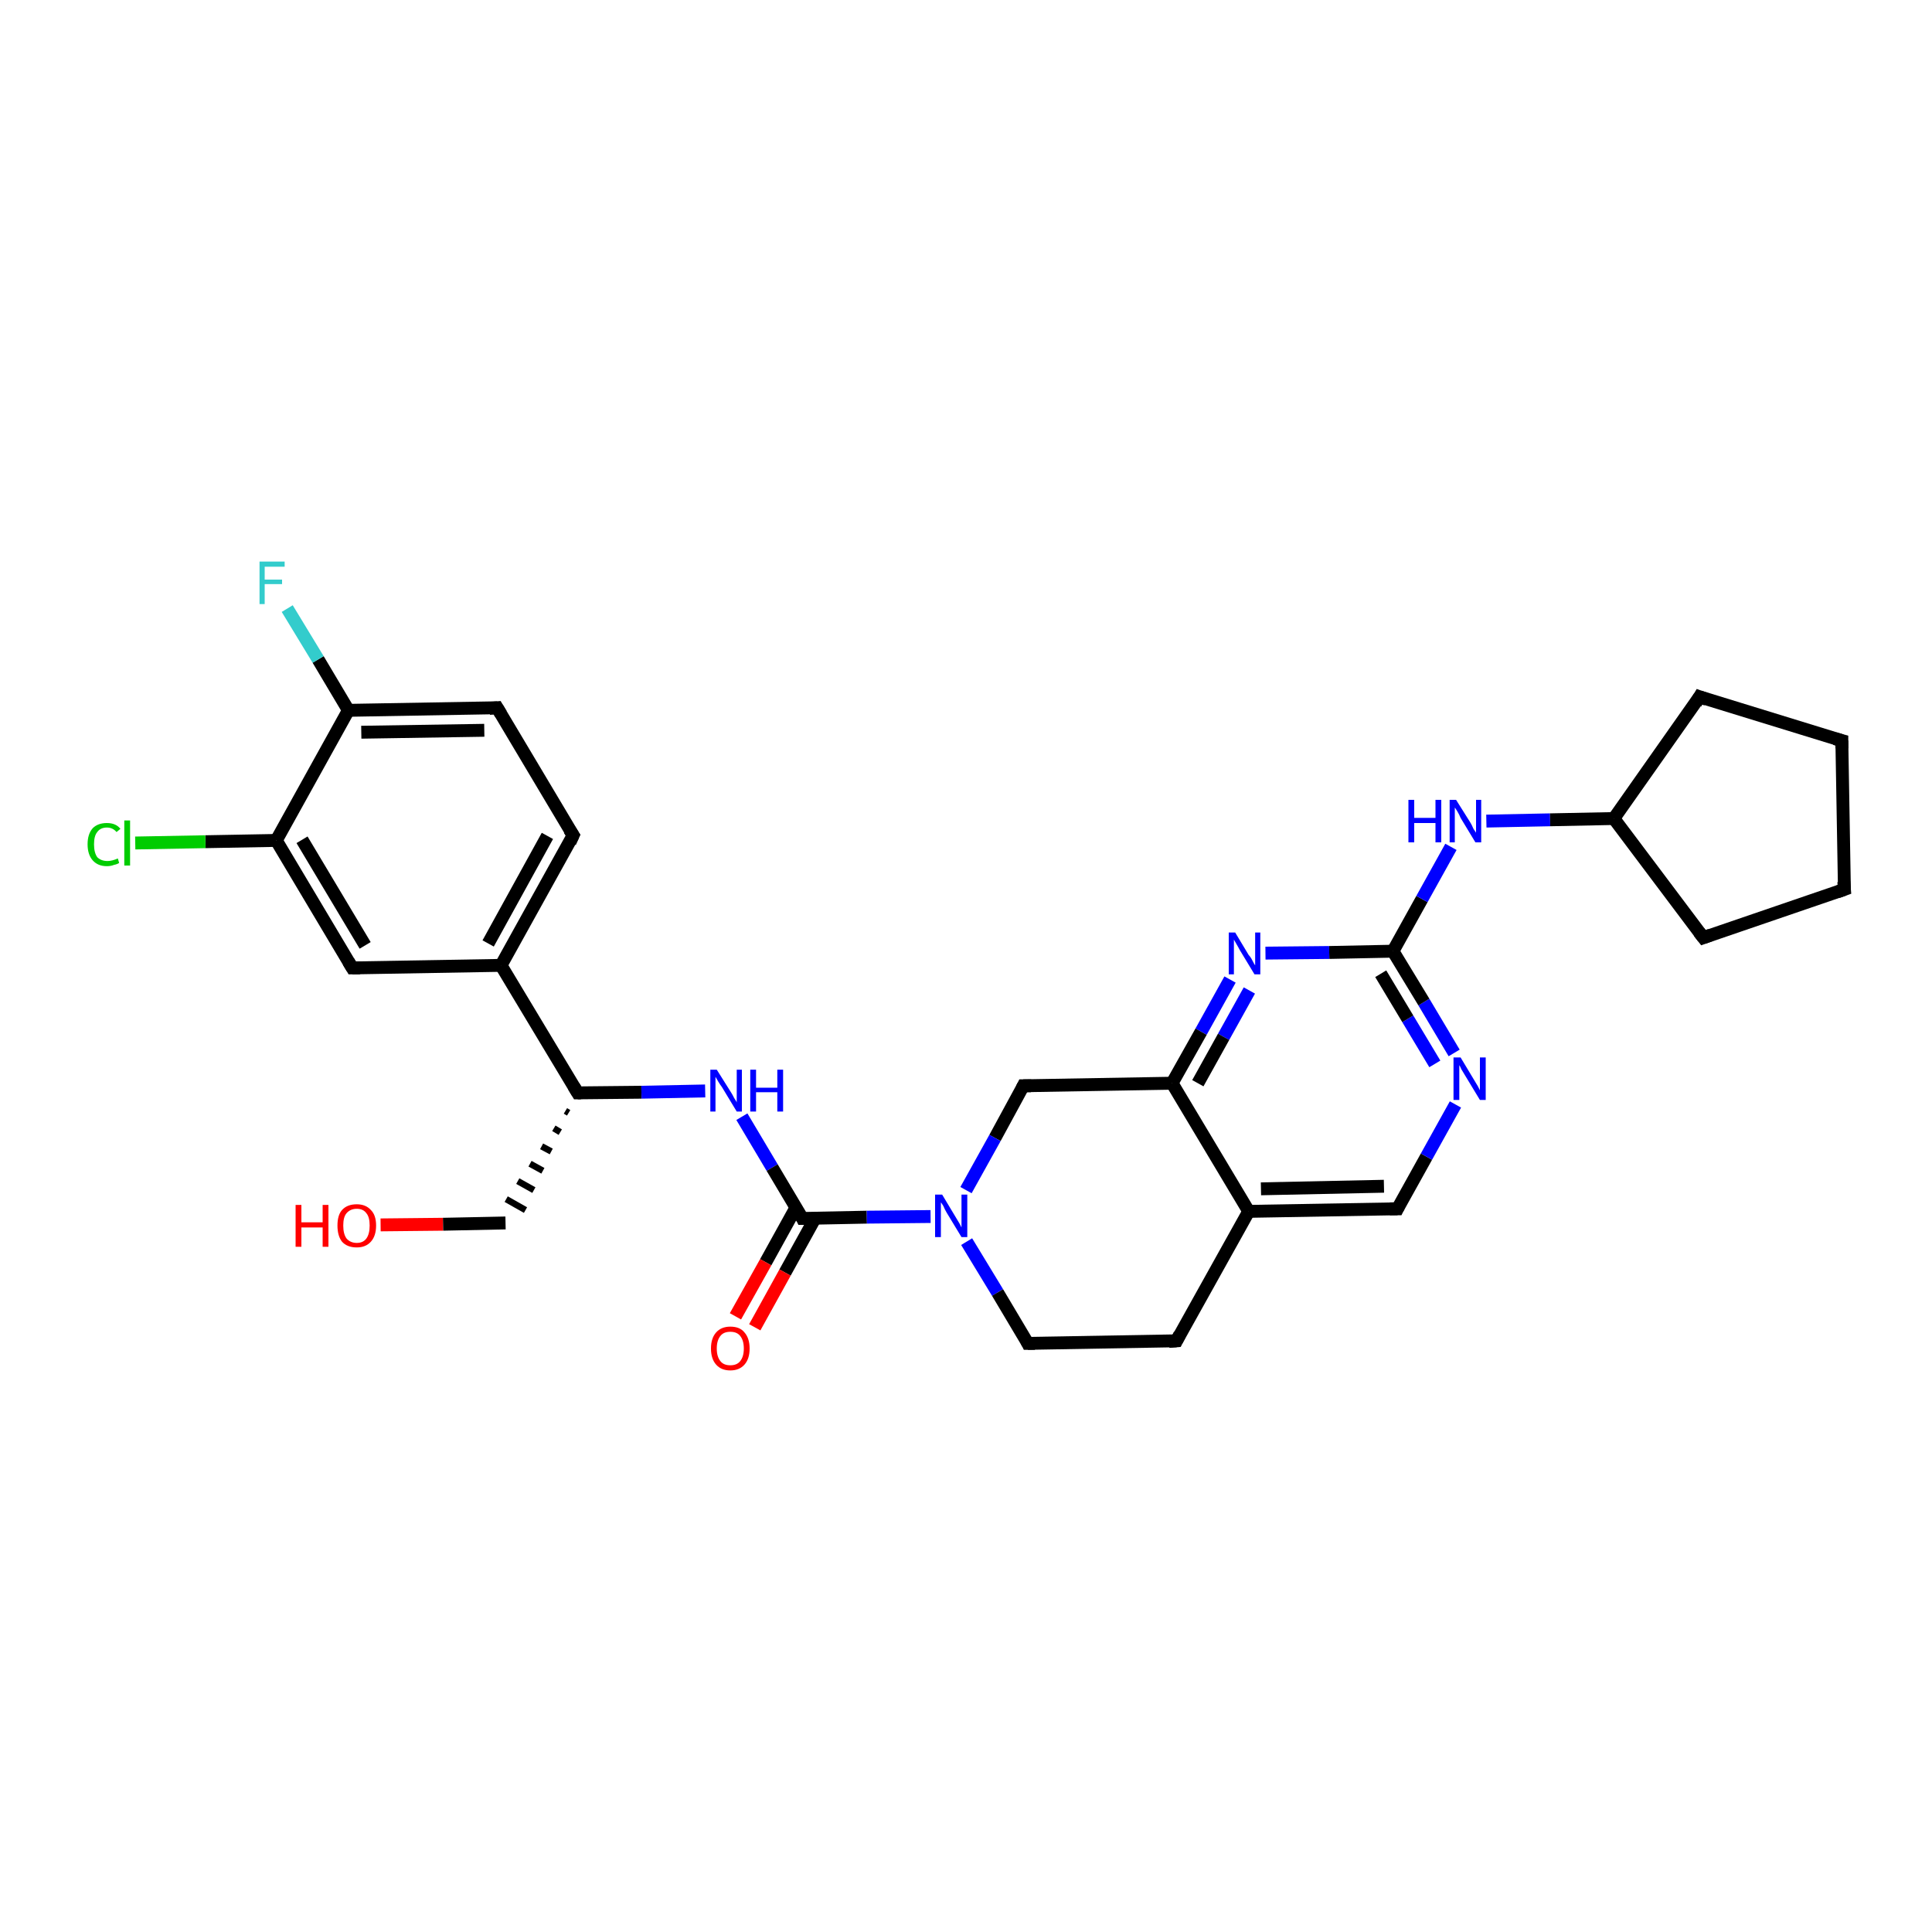 <?xml version='1.0' encoding='iso-8859-1'?>
<svg version='1.1' baseProfile='full'
              xmlns='http://www.w3.org/2000/svg'
                      xmlns:rdkit='http://www.rdkit.org/xml'
                      xmlns:xlink='http://www.w3.org/1999/xlink'
                  xml:space='preserve'
width='300px' height='300px' viewBox='0 0 300 300'>
<!-- END OF HEADER -->
<rect style='opacity:1.0;fill:#FFFFFF;stroke:none' width='300.0' height='300.0' x='0.0' y='0.0'> </rect>
<path class='bond-0 atom-0 atom-1' d='M 59.1,190.2 L 68.8,190.1' style='fill:none;fill-rule:evenodd;stroke:#FF0000;stroke-width:2.0px;stroke-linecap:butt;stroke-linejoin:miter;stroke-opacity:1' />
<path class='bond-0 atom-0 atom-1' d='M 68.8,190.1 L 78.5,189.9' style='fill:none;fill-rule:evenodd;stroke:#000000;stroke-width:2.0px;stroke-linecap:butt;stroke-linejoin:miter;stroke-opacity:1' />
<path class='bond-1 atom-2 atom-1' d='M 87.8,172.5 L 88.3,172.8' style='fill:none;fill-rule:evenodd;stroke:#000000;stroke-width:1.0px;stroke-linecap:butt;stroke-linejoin:miter;stroke-opacity:1' />
<path class='bond-1 atom-2 atom-1' d='M 86.0,175.2 L 87.0,175.8' style='fill:none;fill-rule:evenodd;stroke:#000000;stroke-width:1.0px;stroke-linecap:butt;stroke-linejoin:miter;stroke-opacity:1' />
<path class='bond-1 atom-2 atom-1' d='M 84.1,178.0 L 85.6,178.8' style='fill:none;fill-rule:evenodd;stroke:#000000;stroke-width:1.0px;stroke-linecap:butt;stroke-linejoin:miter;stroke-opacity:1' />
<path class='bond-1 atom-2 atom-1' d='M 82.3,180.7 L 84.3,181.8' style='fill:none;fill-rule:evenodd;stroke:#000000;stroke-width:1.0px;stroke-linecap:butt;stroke-linejoin:miter;stroke-opacity:1' />
<path class='bond-1 atom-2 atom-1' d='M 80.4,183.4 L 82.9,184.8' style='fill:none;fill-rule:evenodd;stroke:#000000;stroke-width:1.0px;stroke-linecap:butt;stroke-linejoin:miter;stroke-opacity:1' />
<path class='bond-1 atom-2 atom-1' d='M 78.6,186.2 L 81.6,187.9' style='fill:none;fill-rule:evenodd;stroke:#000000;stroke-width:1.0px;stroke-linecap:butt;stroke-linejoin:miter;stroke-opacity:1' />
<path class='bond-2 atom-2 atom-3' d='M 89.7,169.7 L 99.6,169.6' style='fill:none;fill-rule:evenodd;stroke:#000000;stroke-width:2.0px;stroke-linecap:butt;stroke-linejoin:miter;stroke-opacity:1' />
<path class='bond-2 atom-2 atom-3' d='M 99.6,169.6 L 109.5,169.4' style='fill:none;fill-rule:evenodd;stroke:#0000FF;stroke-width:2.0px;stroke-linecap:butt;stroke-linejoin:miter;stroke-opacity:1' />
<path class='bond-3 atom-3 atom-4' d='M 115.2,173.4 L 119.9,181.3' style='fill:none;fill-rule:evenodd;stroke:#0000FF;stroke-width:2.0px;stroke-linecap:butt;stroke-linejoin:miter;stroke-opacity:1' />
<path class='bond-3 atom-3 atom-4' d='M 119.9,181.3 L 124.6,189.2' style='fill:none;fill-rule:evenodd;stroke:#000000;stroke-width:2.0px;stroke-linecap:butt;stroke-linejoin:miter;stroke-opacity:1' />
<path class='bond-4 atom-4 atom-5' d='M 123.6,187.5 L 118.9,196.0' style='fill:none;fill-rule:evenodd;stroke:#000000;stroke-width:2.0px;stroke-linecap:butt;stroke-linejoin:miter;stroke-opacity:1' />
<path class='bond-4 atom-4 atom-5' d='M 118.9,196.0 L 114.2,204.4' style='fill:none;fill-rule:evenodd;stroke:#FF0000;stroke-width:2.0px;stroke-linecap:butt;stroke-linejoin:miter;stroke-opacity:1' />
<path class='bond-4 atom-4 atom-5' d='M 126.6,189.1 L 121.9,197.6' style='fill:none;fill-rule:evenodd;stroke:#000000;stroke-width:2.0px;stroke-linecap:butt;stroke-linejoin:miter;stroke-opacity:1' />
<path class='bond-4 atom-4 atom-5' d='M 121.9,197.6 L 117.2,206.1' style='fill:none;fill-rule:evenodd;stroke:#FF0000;stroke-width:2.0px;stroke-linecap:butt;stroke-linejoin:miter;stroke-opacity:1' />
<path class='bond-5 atom-4 atom-6' d='M 124.6,189.2 L 134.6,189.0' style='fill:none;fill-rule:evenodd;stroke:#000000;stroke-width:2.0px;stroke-linecap:butt;stroke-linejoin:miter;stroke-opacity:1' />
<path class='bond-5 atom-4 atom-6' d='M 134.6,189.0 L 144.5,188.9' style='fill:none;fill-rule:evenodd;stroke:#0000FF;stroke-width:2.0px;stroke-linecap:butt;stroke-linejoin:miter;stroke-opacity:1' />
<path class='bond-6 atom-6 atom-7' d='M 150.1,192.8 L 154.9,200.7' style='fill:none;fill-rule:evenodd;stroke:#0000FF;stroke-width:2.0px;stroke-linecap:butt;stroke-linejoin:miter;stroke-opacity:1' />
<path class='bond-6 atom-6 atom-7' d='M 154.9,200.7 L 159.6,208.6' style='fill:none;fill-rule:evenodd;stroke:#000000;stroke-width:2.0px;stroke-linecap:butt;stroke-linejoin:miter;stroke-opacity:1' />
<path class='bond-7 atom-7 atom-8' d='M 159.6,208.6 L 182.7,208.2' style='fill:none;fill-rule:evenodd;stroke:#000000;stroke-width:2.0px;stroke-linecap:butt;stroke-linejoin:miter;stroke-opacity:1' />
<path class='bond-8 atom-8 atom-9' d='M 182.7,208.2 L 193.9,188.1' style='fill:none;fill-rule:evenodd;stroke:#000000;stroke-width:2.0px;stroke-linecap:butt;stroke-linejoin:miter;stroke-opacity:1' />
<path class='bond-9 atom-9 atom-10' d='M 193.9,188.1 L 217.0,187.7' style='fill:none;fill-rule:evenodd;stroke:#000000;stroke-width:2.0px;stroke-linecap:butt;stroke-linejoin:miter;stroke-opacity:1' />
<path class='bond-9 atom-9 atom-10' d='M 195.8,184.6 L 214.9,184.2' style='fill:none;fill-rule:evenodd;stroke:#000000;stroke-width:2.0px;stroke-linecap:butt;stroke-linejoin:miter;stroke-opacity:1' />
<path class='bond-10 atom-10 atom-11' d='M 217.0,187.7 L 221.5,179.6' style='fill:none;fill-rule:evenodd;stroke:#000000;stroke-width:2.0px;stroke-linecap:butt;stroke-linejoin:miter;stroke-opacity:1' />
<path class='bond-10 atom-10 atom-11' d='M 221.5,179.6 L 226.0,171.5' style='fill:none;fill-rule:evenodd;stroke:#0000FF;stroke-width:2.0px;stroke-linecap:butt;stroke-linejoin:miter;stroke-opacity:1' />
<path class='bond-11 atom-11 atom-12' d='M 225.8,163.5 L 221.1,155.6' style='fill:none;fill-rule:evenodd;stroke:#0000FF;stroke-width:2.0px;stroke-linecap:butt;stroke-linejoin:miter;stroke-opacity:1' />
<path class='bond-11 atom-11 atom-12' d='M 221.1,155.6 L 216.3,147.7' style='fill:none;fill-rule:evenodd;stroke:#000000;stroke-width:2.0px;stroke-linecap:butt;stroke-linejoin:miter;stroke-opacity:1' />
<path class='bond-11 atom-11 atom-12' d='M 222.8,165.2 L 218.6,158.2' style='fill:none;fill-rule:evenodd;stroke:#0000FF;stroke-width:2.0px;stroke-linecap:butt;stroke-linejoin:miter;stroke-opacity:1' />
<path class='bond-11 atom-11 atom-12' d='M 218.6,158.2 L 214.4,151.2' style='fill:none;fill-rule:evenodd;stroke:#000000;stroke-width:2.0px;stroke-linecap:butt;stroke-linejoin:miter;stroke-opacity:1' />
<path class='bond-12 atom-12 atom-13' d='M 216.3,147.7 L 220.8,139.6' style='fill:none;fill-rule:evenodd;stroke:#000000;stroke-width:2.0px;stroke-linecap:butt;stroke-linejoin:miter;stroke-opacity:1' />
<path class='bond-12 atom-12 atom-13' d='M 220.8,139.6 L 225.3,131.5' style='fill:none;fill-rule:evenodd;stroke:#0000FF;stroke-width:2.0px;stroke-linecap:butt;stroke-linejoin:miter;stroke-opacity:1' />
<path class='bond-13 atom-13 atom-14' d='M 230.8,127.5 L 240.7,127.3' style='fill:none;fill-rule:evenodd;stroke:#0000FF;stroke-width:2.0px;stroke-linecap:butt;stroke-linejoin:miter;stroke-opacity:1' />
<path class='bond-13 atom-13 atom-14' d='M 240.7,127.3 L 250.6,127.1' style='fill:none;fill-rule:evenodd;stroke:#000000;stroke-width:2.0px;stroke-linecap:butt;stroke-linejoin:miter;stroke-opacity:1' />
<path class='bond-14 atom-14 atom-15' d='M 250.6,127.1 L 263.9,108.2' style='fill:none;fill-rule:evenodd;stroke:#000000;stroke-width:2.0px;stroke-linecap:butt;stroke-linejoin:miter;stroke-opacity:1' />
<path class='bond-15 atom-15 atom-16' d='M 263.9,108.2 L 286.0,115.0' style='fill:none;fill-rule:evenodd;stroke:#000000;stroke-width:2.0px;stroke-linecap:butt;stroke-linejoin:miter;stroke-opacity:1' />
<path class='bond-16 atom-16 atom-17' d='M 286.0,115.0 L 286.4,138.1' style='fill:none;fill-rule:evenodd;stroke:#000000;stroke-width:2.0px;stroke-linecap:butt;stroke-linejoin:miter;stroke-opacity:1' />
<path class='bond-17 atom-17 atom-18' d='M 286.4,138.1 L 264.5,145.6' style='fill:none;fill-rule:evenodd;stroke:#000000;stroke-width:2.0px;stroke-linecap:butt;stroke-linejoin:miter;stroke-opacity:1' />
<path class='bond-18 atom-12 atom-19' d='M 216.3,147.7 L 206.4,147.9' style='fill:none;fill-rule:evenodd;stroke:#000000;stroke-width:2.0px;stroke-linecap:butt;stroke-linejoin:miter;stroke-opacity:1' />
<path class='bond-18 atom-12 atom-19' d='M 206.4,147.9 L 196.5,148.0' style='fill:none;fill-rule:evenodd;stroke:#0000FF;stroke-width:2.0px;stroke-linecap:butt;stroke-linejoin:miter;stroke-opacity:1' />
<path class='bond-19 atom-19 atom-20' d='M 191.0,152.1 L 186.5,160.2' style='fill:none;fill-rule:evenodd;stroke:#0000FF;stroke-width:2.0px;stroke-linecap:butt;stroke-linejoin:miter;stroke-opacity:1' />
<path class='bond-19 atom-19 atom-20' d='M 186.5,160.2 L 182.0,168.2' style='fill:none;fill-rule:evenodd;stroke:#000000;stroke-width:2.0px;stroke-linecap:butt;stroke-linejoin:miter;stroke-opacity:1' />
<path class='bond-19 atom-19 atom-20' d='M 194.0,153.8 L 190.0,161.0' style='fill:none;fill-rule:evenodd;stroke:#0000FF;stroke-width:2.0px;stroke-linecap:butt;stroke-linejoin:miter;stroke-opacity:1' />
<path class='bond-19 atom-19 atom-20' d='M 190.0,161.0 L 186.0,168.2' style='fill:none;fill-rule:evenodd;stroke:#000000;stroke-width:2.0px;stroke-linecap:butt;stroke-linejoin:miter;stroke-opacity:1' />
<path class='bond-20 atom-20 atom-21' d='M 182.0,168.2 L 158.9,168.6' style='fill:none;fill-rule:evenodd;stroke:#000000;stroke-width:2.0px;stroke-linecap:butt;stroke-linejoin:miter;stroke-opacity:1' />
<path class='bond-21 atom-2 atom-22' d='M 89.7,169.7 L 77.8,149.9' style='fill:none;fill-rule:evenodd;stroke:#000000;stroke-width:2.0px;stroke-linecap:butt;stroke-linejoin:miter;stroke-opacity:1' />
<path class='bond-22 atom-22 atom-23' d='M 77.8,149.9 L 89.0,129.7' style='fill:none;fill-rule:evenodd;stroke:#000000;stroke-width:2.0px;stroke-linecap:butt;stroke-linejoin:miter;stroke-opacity:1' />
<path class='bond-22 atom-22 atom-23' d='M 75.8,146.5 L 85.0,129.8' style='fill:none;fill-rule:evenodd;stroke:#000000;stroke-width:2.0px;stroke-linecap:butt;stroke-linejoin:miter;stroke-opacity:1' />
<path class='bond-23 atom-23 atom-24' d='M 89.0,129.7 L 77.2,109.9' style='fill:none;fill-rule:evenodd;stroke:#000000;stroke-width:2.0px;stroke-linecap:butt;stroke-linejoin:miter;stroke-opacity:1' />
<path class='bond-24 atom-24 atom-25' d='M 77.2,109.9 L 54.1,110.3' style='fill:none;fill-rule:evenodd;stroke:#000000;stroke-width:2.0px;stroke-linecap:butt;stroke-linejoin:miter;stroke-opacity:1' />
<path class='bond-24 atom-24 atom-25' d='M 75.2,113.4 L 56.1,113.7' style='fill:none;fill-rule:evenodd;stroke:#000000;stroke-width:2.0px;stroke-linecap:butt;stroke-linejoin:miter;stroke-opacity:1' />
<path class='bond-25 atom-25 atom-26' d='M 54.1,110.3 L 49.4,102.4' style='fill:none;fill-rule:evenodd;stroke:#000000;stroke-width:2.0px;stroke-linecap:butt;stroke-linejoin:miter;stroke-opacity:1' />
<path class='bond-25 atom-25 atom-26' d='M 49.4,102.4 L 44.6,94.5' style='fill:none;fill-rule:evenodd;stroke:#33CCCC;stroke-width:2.0px;stroke-linecap:butt;stroke-linejoin:miter;stroke-opacity:1' />
<path class='bond-26 atom-25 atom-27' d='M 54.1,110.3 L 42.9,130.5' style='fill:none;fill-rule:evenodd;stroke:#000000;stroke-width:2.0px;stroke-linecap:butt;stroke-linejoin:miter;stroke-opacity:1' />
<path class='bond-27 atom-27 atom-28' d='M 42.9,130.5 L 31.9,130.7' style='fill:none;fill-rule:evenodd;stroke:#000000;stroke-width:2.0px;stroke-linecap:butt;stroke-linejoin:miter;stroke-opacity:1' />
<path class='bond-27 atom-27 atom-28' d='M 31.9,130.7 L 21.0,130.9' style='fill:none;fill-rule:evenodd;stroke:#00CC00;stroke-width:2.0px;stroke-linecap:butt;stroke-linejoin:miter;stroke-opacity:1' />
<path class='bond-28 atom-27 atom-29' d='M 42.9,130.5 L 54.7,150.3' style='fill:none;fill-rule:evenodd;stroke:#000000;stroke-width:2.0px;stroke-linecap:butt;stroke-linejoin:miter;stroke-opacity:1' />
<path class='bond-28 atom-27 atom-29' d='M 46.9,130.4 L 56.7,146.8' style='fill:none;fill-rule:evenodd;stroke:#000000;stroke-width:2.0px;stroke-linecap:butt;stroke-linejoin:miter;stroke-opacity:1' />
<path class='bond-29 atom-21 atom-6' d='M 158.9,168.6 L 154.5,176.7' style='fill:none;fill-rule:evenodd;stroke:#000000;stroke-width:2.0px;stroke-linecap:butt;stroke-linejoin:miter;stroke-opacity:1' />
<path class='bond-29 atom-21 atom-6' d='M 154.5,176.7 L 150.0,184.8' style='fill:none;fill-rule:evenodd;stroke:#0000FF;stroke-width:2.0px;stroke-linecap:butt;stroke-linejoin:miter;stroke-opacity:1' />
<path class='bond-30 atom-29 atom-22' d='M 54.7,150.3 L 77.8,149.9' style='fill:none;fill-rule:evenodd;stroke:#000000;stroke-width:2.0px;stroke-linecap:butt;stroke-linejoin:miter;stroke-opacity:1' />
<path class='bond-31 atom-20 atom-9' d='M 182.0,168.2 L 193.9,188.1' style='fill:none;fill-rule:evenodd;stroke:#000000;stroke-width:2.0px;stroke-linecap:butt;stroke-linejoin:miter;stroke-opacity:1' />
<path class='bond-32 atom-18 atom-14' d='M 264.5,145.6 L 250.6,127.1' style='fill:none;fill-rule:evenodd;stroke:#000000;stroke-width:2.0px;stroke-linecap:butt;stroke-linejoin:miter;stroke-opacity:1' />
<path d='M 90.2,169.7 L 89.7,169.7 L 89.1,168.7' style='fill:none;stroke:#000000;stroke-width:2.0px;stroke-linecap:butt;stroke-linejoin:miter;stroke-opacity:1;' />
<path d='M 124.4,188.8 L 124.6,189.2 L 125.1,189.2' style='fill:none;stroke:#000000;stroke-width:2.0px;stroke-linecap:butt;stroke-linejoin:miter;stroke-opacity:1;' />
<path d='M 159.4,208.2 L 159.6,208.6 L 160.7,208.6' style='fill:none;stroke:#000000;stroke-width:2.0px;stroke-linecap:butt;stroke-linejoin:miter;stroke-opacity:1;' />
<path d='M 181.5,208.3 L 182.7,208.2 L 183.2,207.2' style='fill:none;stroke:#000000;stroke-width:2.0px;stroke-linecap:butt;stroke-linejoin:miter;stroke-opacity:1;' />
<path d='M 215.8,187.7 L 217.0,187.7 L 217.2,187.3' style='fill:none;stroke:#000000;stroke-width:2.0px;stroke-linecap:butt;stroke-linejoin:miter;stroke-opacity:1;' />
<path d='M 263.3,109.2 L 263.9,108.2 L 265.0,108.6' style='fill:none;stroke:#000000;stroke-width:2.0px;stroke-linecap:butt;stroke-linejoin:miter;stroke-opacity:1;' />
<path d='M 284.9,114.7 L 286.0,115.0 L 286.0,116.2' style='fill:none;stroke:#000000;stroke-width:2.0px;stroke-linecap:butt;stroke-linejoin:miter;stroke-opacity:1;' />
<path d='M 286.3,136.9 L 286.4,138.1 L 285.3,138.5' style='fill:none;stroke:#000000;stroke-width:2.0px;stroke-linecap:butt;stroke-linejoin:miter;stroke-opacity:1;' />
<path d='M 265.6,145.2 L 264.5,145.6 L 263.8,144.7' style='fill:none;stroke:#000000;stroke-width:2.0px;stroke-linecap:butt;stroke-linejoin:miter;stroke-opacity:1;' />
<path d='M 160.1,168.6 L 158.9,168.6 L 158.7,169.0' style='fill:none;stroke:#000000;stroke-width:2.0px;stroke-linecap:butt;stroke-linejoin:miter;stroke-opacity:1;' />
<path d='M 88.5,130.8 L 89.0,129.7 L 88.4,128.8' style='fill:none;stroke:#000000;stroke-width:2.0px;stroke-linecap:butt;stroke-linejoin:miter;stroke-opacity:1;' />
<path d='M 77.8,110.9 L 77.2,109.9 L 76.0,110.0' style='fill:none;stroke:#000000;stroke-width:2.0px;stroke-linecap:butt;stroke-linejoin:miter;stroke-opacity:1;' />
<path d='M 54.1,149.3 L 54.7,150.3 L 55.9,150.3' style='fill:none;stroke:#000000;stroke-width:2.0px;stroke-linecap:butt;stroke-linejoin:miter;stroke-opacity:1;' />
<path class='atom-0' d='M 45.9 187.1
L 46.8 187.1
L 46.8 189.8
L 50.1 189.8
L 50.1 187.1
L 51.0 187.1
L 51.0 193.6
L 50.1 193.6
L 50.1 190.6
L 46.8 190.6
L 46.8 193.6
L 45.9 193.6
L 45.9 187.1
' fill='#FF0000'/>
<path class='atom-0' d='M 52.4 190.3
Q 52.4 188.7, 53.1 187.9
Q 53.9 187.0, 55.4 187.0
Q 56.8 187.0, 57.6 187.9
Q 58.4 188.7, 58.4 190.3
Q 58.4 191.9, 57.6 192.8
Q 56.8 193.7, 55.4 193.7
Q 53.9 193.7, 53.1 192.8
Q 52.4 191.9, 52.4 190.3
M 55.4 193.0
Q 56.4 193.0, 56.9 192.3
Q 57.4 191.6, 57.4 190.3
Q 57.4 189.0, 56.9 188.4
Q 56.4 187.7, 55.4 187.7
Q 54.4 187.7, 53.8 188.4
Q 53.3 189.0, 53.3 190.3
Q 53.3 191.6, 53.8 192.3
Q 54.4 193.0, 55.4 193.0
' fill='#FF0000'/>
<path class='atom-3' d='M 111.3 166.1
L 113.5 169.6
Q 113.7 169.9, 114.0 170.5
Q 114.4 171.1, 114.4 171.2
L 114.4 166.1
L 115.2 166.1
L 115.2 172.6
L 114.4 172.6
L 112.1 168.8
Q 111.8 168.4, 111.5 167.9
Q 111.2 167.4, 111.1 167.2
L 111.1 172.6
L 110.3 172.6
L 110.3 166.1
L 111.3 166.1
' fill='#0000FF'/>
<path class='atom-3' d='M 116.5 166.1
L 117.4 166.1
L 117.4 168.9
L 120.7 168.9
L 120.7 166.1
L 121.6 166.1
L 121.6 172.6
L 120.7 172.6
L 120.7 169.6
L 117.4 169.6
L 117.4 172.6
L 116.5 172.6
L 116.5 166.1
' fill='#0000FF'/>
<path class='atom-5' d='M 110.4 209.4
Q 110.4 207.8, 111.2 206.9
Q 112.0 206.0, 113.4 206.0
Q 114.9 206.0, 115.6 206.9
Q 116.4 207.8, 116.4 209.4
Q 116.4 211.0, 115.6 211.9
Q 114.8 212.8, 113.4 212.8
Q 112.0 212.8, 111.2 211.9
Q 110.4 211.0, 110.4 209.4
M 113.4 212.0
Q 114.4 212.0, 114.9 211.4
Q 115.5 210.7, 115.5 209.4
Q 115.5 208.1, 114.9 207.4
Q 114.4 206.8, 113.4 206.8
Q 112.4 206.8, 111.9 207.4
Q 111.3 208.1, 111.3 209.4
Q 111.3 210.7, 111.9 211.4
Q 112.4 212.0, 113.4 212.0
' fill='#FF0000'/>
<path class='atom-6' d='M 146.3 185.5
L 148.4 189.0
Q 148.6 189.3, 149.0 190.0
Q 149.3 190.6, 149.3 190.6
L 149.3 185.5
L 150.2 185.5
L 150.2 192.1
L 149.3 192.1
L 147.0 188.3
Q 146.7 187.8, 146.5 187.3
Q 146.2 186.8, 146.1 186.7
L 146.1 192.1
L 145.2 192.1
L 145.2 185.5
L 146.3 185.5
' fill='#0000FF'/>
<path class='atom-11' d='M 226.8 164.2
L 228.9 167.7
Q 229.1 168.0, 229.5 168.7
Q 229.8 169.3, 229.8 169.3
L 229.8 164.2
L 230.7 164.2
L 230.7 170.8
L 229.8 170.8
L 227.5 167.0
Q 227.2 166.5, 226.9 166.0
Q 226.7 165.5, 226.6 165.4
L 226.6 170.8
L 225.7 170.8
L 225.7 164.2
L 226.8 164.2
' fill='#0000FF'/>
<path class='atom-13' d='M 218.7 124.2
L 219.6 124.2
L 219.6 127.0
L 222.9 127.0
L 222.9 124.2
L 223.8 124.2
L 223.8 130.8
L 222.9 130.8
L 222.9 127.8
L 219.6 127.8
L 219.6 130.8
L 218.7 130.8
L 218.7 124.2
' fill='#0000FF'/>
<path class='atom-13' d='M 226.1 124.2
L 228.3 127.7
Q 228.5 128.0, 228.8 128.7
Q 229.2 129.3, 229.2 129.3
L 229.2 124.2
L 230.0 124.2
L 230.0 130.8
L 229.1 130.8
L 226.8 127.0
Q 226.6 126.5, 226.3 126.0
Q 226.0 125.5, 225.9 125.4
L 225.9 130.8
L 225.1 130.8
L 225.1 124.2
L 226.1 124.2
' fill='#0000FF'/>
<path class='atom-19' d='M 191.8 144.8
L 193.9 148.3
Q 194.2 148.6, 194.5 149.2
Q 194.8 149.8, 194.9 149.9
L 194.9 144.8
L 195.7 144.8
L 195.7 151.3
L 194.8 151.3
L 192.5 147.5
Q 192.3 147.1, 192.0 146.6
Q 191.7 146.1, 191.6 145.9
L 191.6 151.3
L 190.8 151.3
L 190.8 144.8
L 191.8 144.8
' fill='#0000FF'/>
<path class='atom-26' d='M 40.3 87.2
L 44.2 87.2
L 44.2 88.0
L 41.1 88.0
L 41.1 90.0
L 43.8 90.0
L 43.8 90.7
L 41.1 90.7
L 41.1 93.8
L 40.3 93.8
L 40.3 87.2
' fill='#33CCCC'/>
<path class='atom-28' d='M 13.6 131.1
Q 13.6 129.5, 14.4 128.6
Q 15.2 127.8, 16.6 127.8
Q 18.0 127.8, 18.7 128.7
L 18.1 129.2
Q 17.5 128.5, 16.6 128.5
Q 15.6 128.5, 15.1 129.2
Q 14.6 129.8, 14.6 131.1
Q 14.6 132.4, 15.1 133.1
Q 15.7 133.7, 16.7 133.7
Q 17.4 133.7, 18.3 133.3
L 18.5 134.0
Q 18.2 134.2, 17.7 134.3
Q 17.2 134.5, 16.6 134.5
Q 15.2 134.5, 14.4 133.6
Q 13.6 132.7, 13.6 131.1
' fill='#00CC00'/>
<path class='atom-28' d='M 19.3 127.4
L 20.2 127.4
L 20.2 134.4
L 19.3 134.4
L 19.3 127.4
' fill='#00CC00'/>
</svg>
